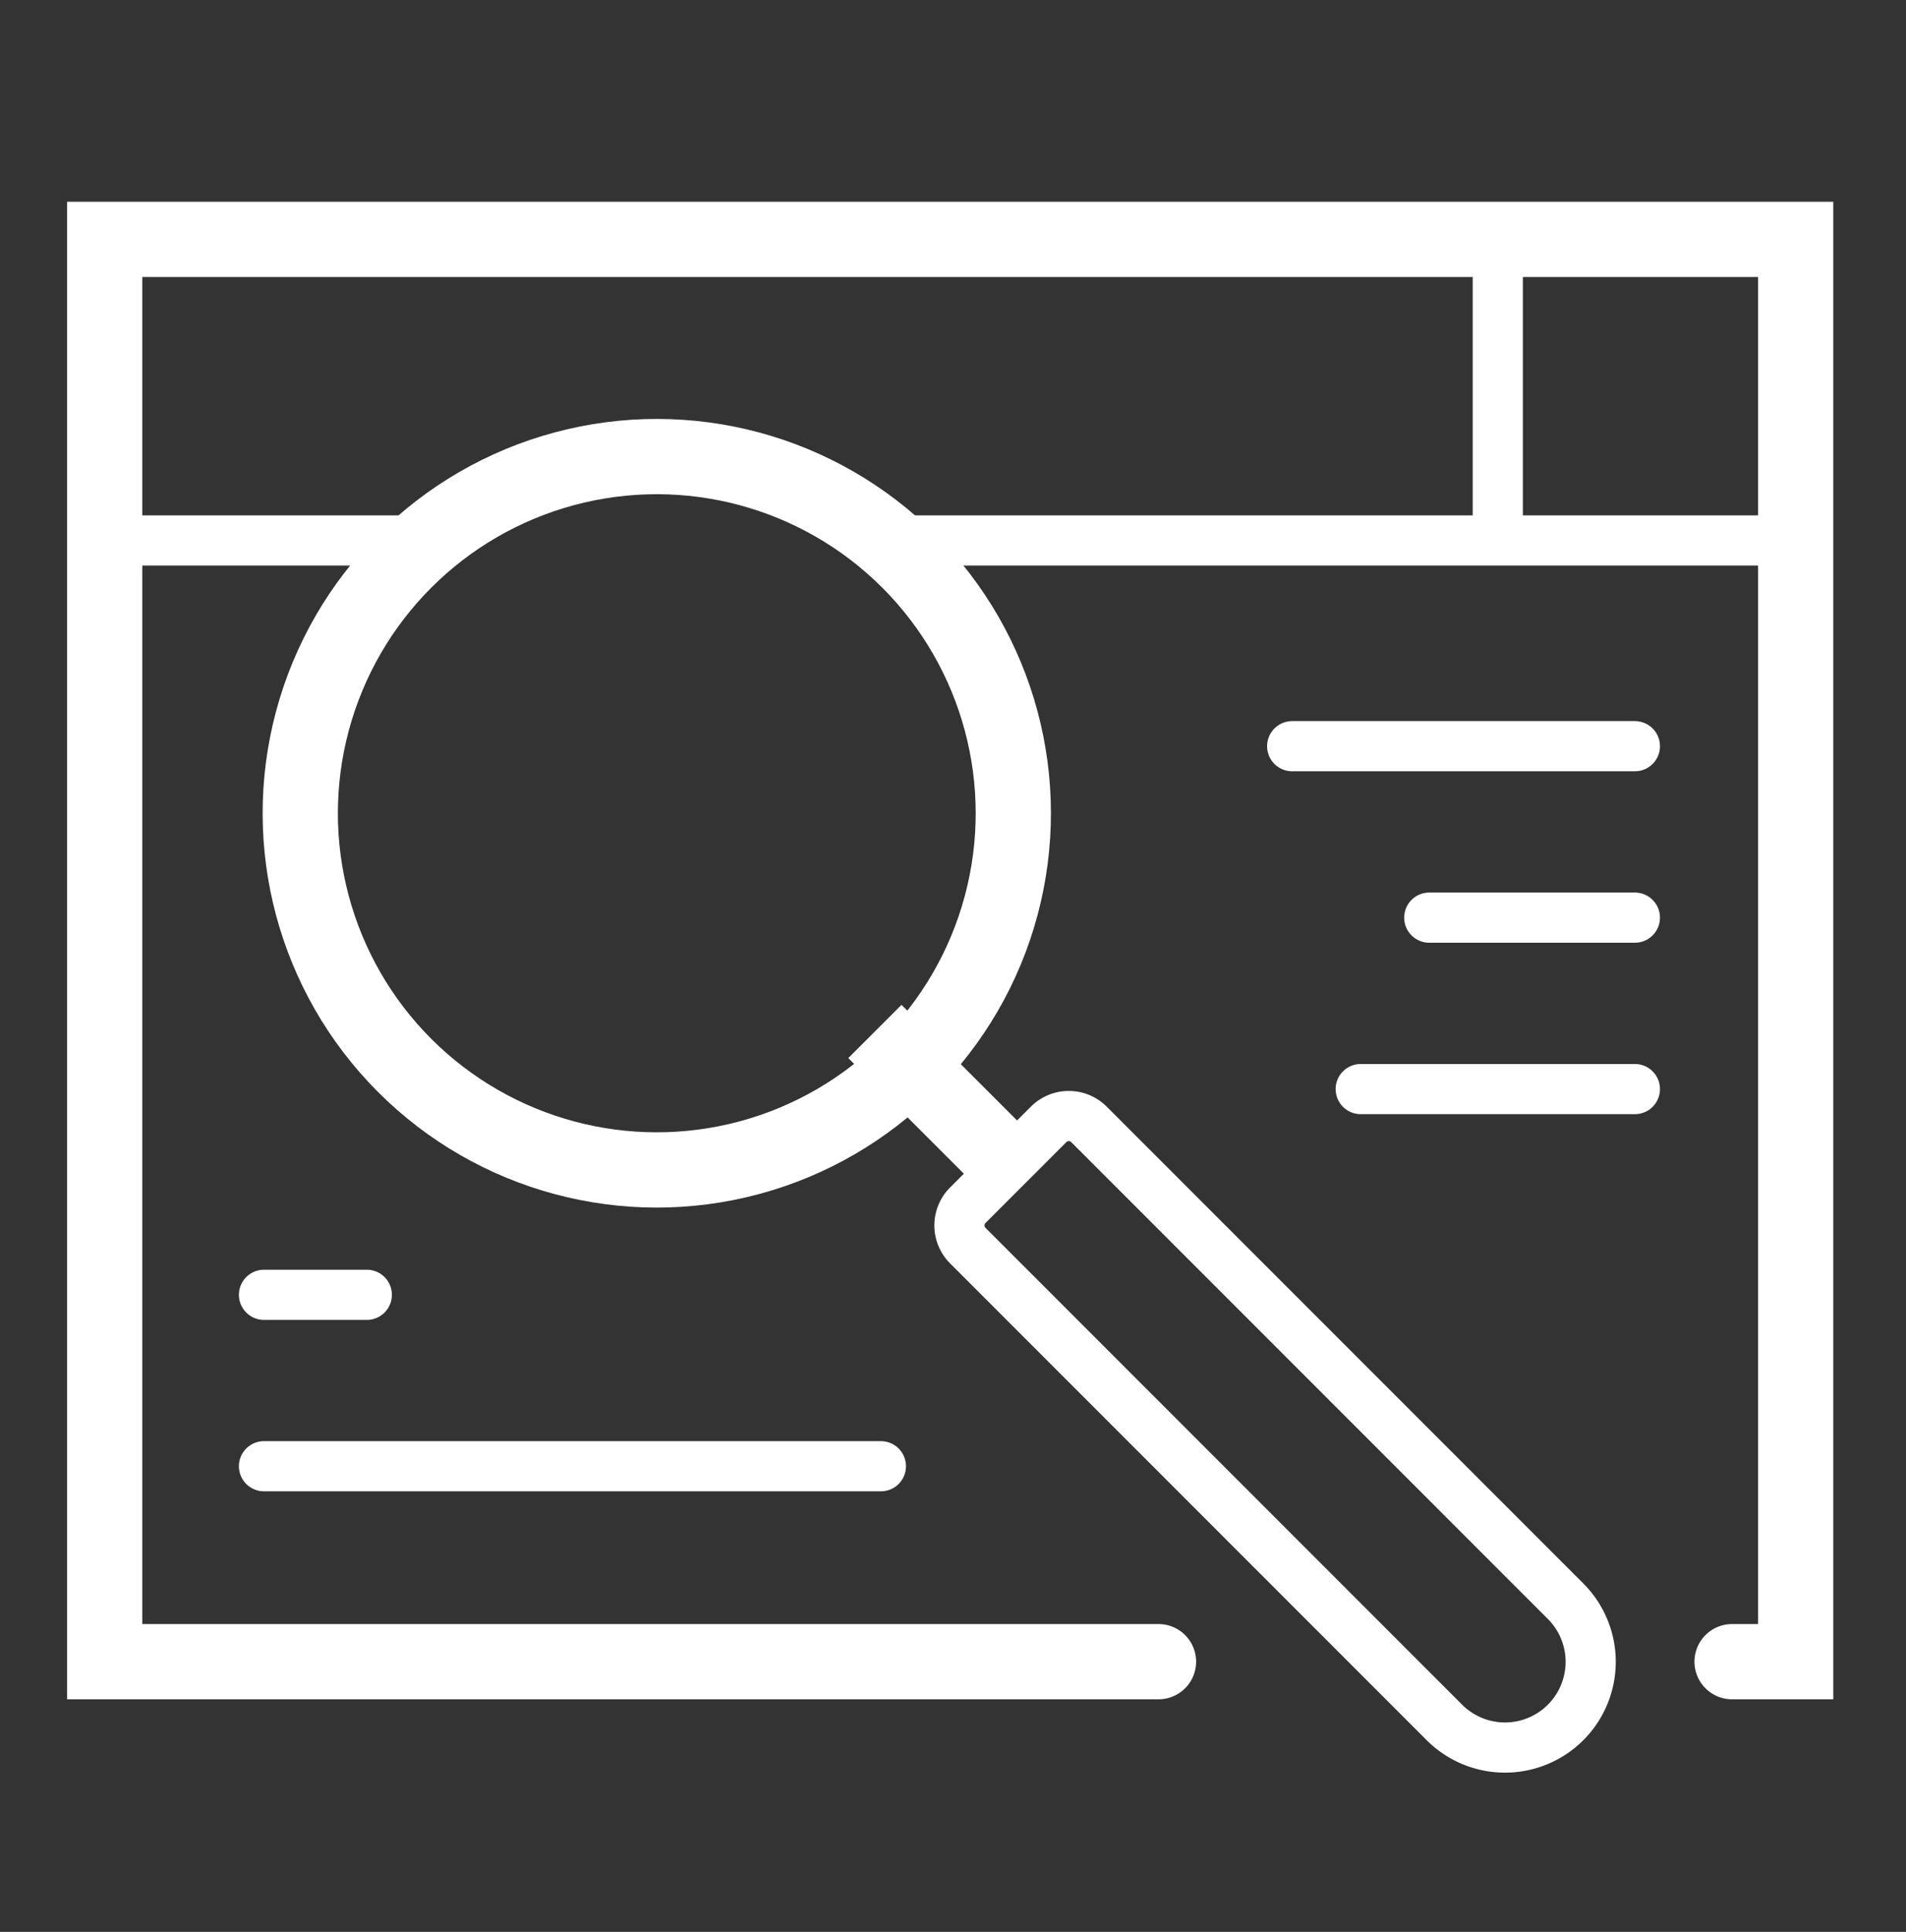 <svg xmlns="http://www.w3.org/2000/svg" width="76" height="77" viewBox="0 0 76 77">
  <rect x="0" y="0" width="76" height="77" fill="#333333" stroke="none"/>
  <g id="anazitisi" transform="translate(-0.146)">
    <g id="Group_1745" data-name="Group 1745" transform="translate(4.109 9.541)">
      <g id="Group_1742" data-name="Group 1742" transform="translate(0 22.873) rotate(-45)">
        <g id="Ellipse_95" data-name="Ellipse 95" fill="none" stroke="#fff" stroke-width="3">
          <circle cx="15.716" cy="15.716" r="15.716" stroke="none"/>
          <circle cx="15.716" cy="15.716" r="14.216" fill="none"/>
        </g>
        <line id="Line_110" data-name="Line 110" y2="8.2" transform="translate(15.716 28.015)" fill="none" stroke="#fff" stroke-width="3"/>
        <g id="Rectangle_1632" data-name="Rectangle 1632" transform="translate(10.933 34.165)">
          <path id="Path_7711" data-name="Path 7711" d="M0,0H9.566V29.382a4.783,4.783,0,0,1-4.783,4.783h0A4.783,4.783,0,0,1,0,29.382Z" fill="none"/>
          <path id="Path_7712" data-name="Path 7712" d="M1.138,0H5.695A1.138,1.138,0,0,1,6.833,1.138V28.015a3.416,3.416,0,0,1-3.416,3.416h0A3.416,3.416,0,0,1,0,28.015V1.138A1.138,1.138,0,0,1,1.138,0Z" transform="translate(1.367 1.367)" fill="none" stroke="#fff" stroke-width="2"/>
        </g>
      </g>
      <line id="Line_111" data-name="Line 111" x2="24.599" transform="translate(6.563 48.898)" fill="none" stroke="#fff" stroke-linecap="round" stroke-width="2"/>
      <line id="Line_115" data-name="Line 115" x2="13.666" transform="translate(47.561 20.2)" fill="none" stroke="#fff" stroke-linecap="round" stroke-width="2"/>
      <line id="Line_116" data-name="Line 116" x2="8.2" transform="translate(53.027 27.033)" fill="none" stroke="#fff" stroke-linecap="round" stroke-width="2"/>
      <line id="Line_117" data-name="Line 117" x2="10.933" transform="translate(50.294 33.866)" fill="none" stroke="#fff" stroke-linecap="round" stroke-width="2"/>
      <line id="Line_112" data-name="Line 112" x2="4.1" transform="translate(6.563 42.066)" fill="none" stroke="#fff" stroke-linecap="round" stroke-width="2"/>
      <line id="Line_113" data-name="Line 113" x2="12.299" transform="translate(1.096 12)" fill="none" stroke="#fff" stroke-width="2"/>
      <line id="Line_118" data-name="Line 118" x2="35.531" transform="translate(31.162 12)" fill="none" stroke="#fff" stroke-width="2"/>
      <line id="Line_114" data-name="Line 114" y2="10.933" transform="translate(55.76 1.068)" fill="none" stroke="#fff" stroke-width="2"/>
      <path id="Path_7708" data-name="Path 7708" d="M-10582.129,11169.408h-42.02v-56.688h67.426v56.688h-2.535" transform="translate(10624.36 -11112.72)" fill="none" stroke="#fff" stroke-linecap="round" stroke-width="3"/>
    </g>
    <rect id="Path" width="76" height="77" transform="translate(0.146)" fill="none"/>
  </g>
</svg>

